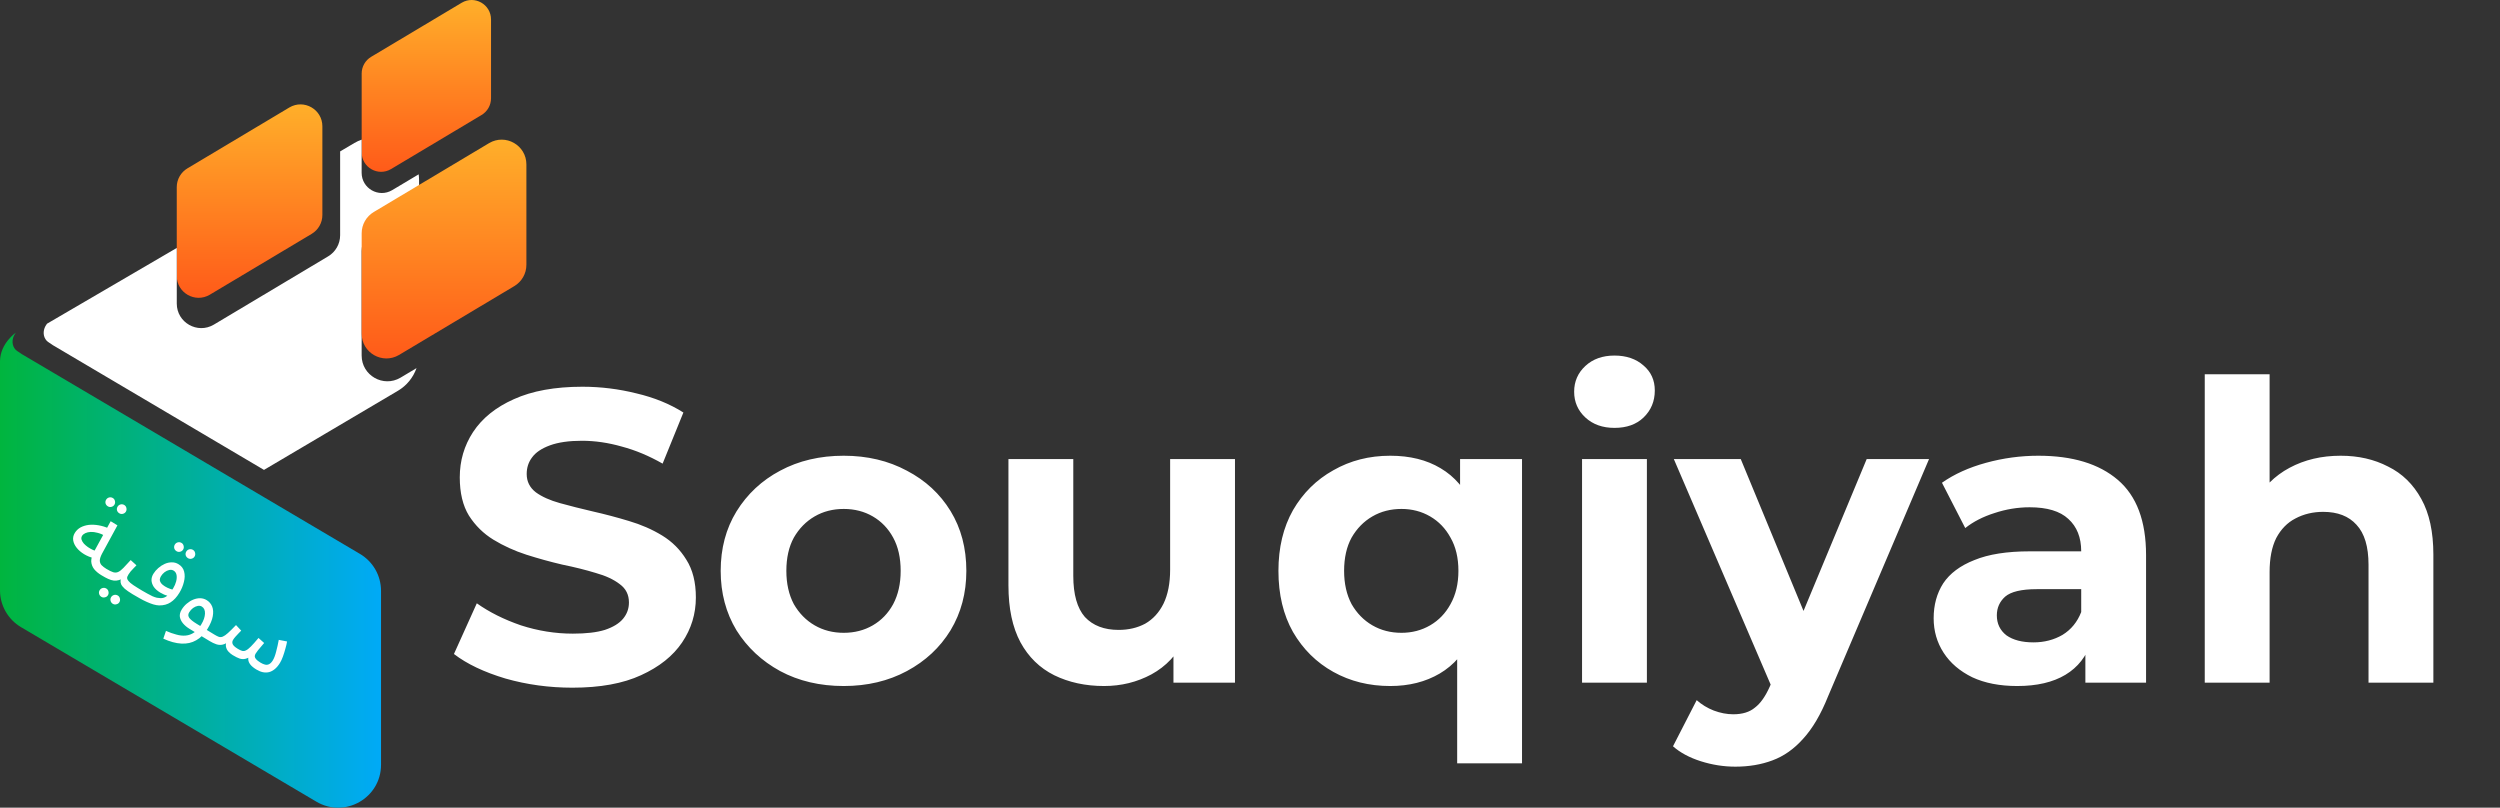 <svg width="260" height="84" viewBox="0 0 260 84" fill="none" xmlns="http://www.w3.org/2000/svg">
<rect x="0" y="0" width="260" height="84" fill="#333333" stroke="none"/>
<path d="M59.531 71.519C57.11 71.519 54.79 71.202 52.571 70.568C50.352 69.905 48.565 69.055 47.21 68.017L49.588 62.743C50.885 63.665 52.413 64.429 54.17 65.034C55.957 65.611 57.759 65.899 59.574 65.899C60.958 65.899 62.067 65.769 62.903 65.51C63.767 65.222 64.402 64.832 64.805 64.343C65.209 63.853 65.41 63.291 65.41 62.657C65.41 61.85 65.093 61.216 64.459 60.755C63.825 60.264 62.989 59.876 61.952 59.587C60.914 59.27 59.762 58.982 58.493 58.723C57.254 58.434 56.001 58.089 54.733 57.685C53.493 57.282 52.355 56.763 51.317 56.129C50.28 55.495 49.43 54.659 48.767 53.621C48.133 52.584 47.816 51.258 47.816 49.644C47.816 47.915 48.277 46.344 49.199 44.932C50.15 43.491 51.562 42.353 53.436 41.517C55.338 40.653 57.715 40.22 60.569 40.22C62.471 40.22 64.344 40.451 66.188 40.912C68.033 41.344 69.661 42.007 71.073 42.901L68.912 48.218C67.5 47.411 66.088 46.82 64.675 46.445C63.263 46.042 61.88 45.84 60.525 45.84C59.171 45.84 58.061 45.999 57.197 46.316C56.332 46.633 55.712 47.051 55.338 47.569C54.963 48.059 54.776 48.636 54.776 49.298C54.776 50.077 55.093 50.711 55.727 51.201C56.361 51.662 57.197 52.036 58.234 52.325C59.272 52.613 60.41 52.901 61.649 53.189C62.917 53.477 64.171 53.809 65.41 54.184C66.678 54.558 67.831 55.062 68.869 55.697C69.906 56.331 70.742 57.166 71.376 58.204C72.039 59.241 72.37 60.553 72.37 62.138C72.37 63.838 71.895 65.394 70.944 66.807C69.993 68.219 68.566 69.357 66.664 70.222C64.791 71.087 62.413 71.519 59.531 71.519ZM87.747 71.346C85.269 71.346 83.064 70.827 81.133 69.79C79.231 68.752 77.718 67.34 76.594 65.553C75.499 63.737 74.951 61.677 74.951 59.371C74.951 57.037 75.499 54.976 76.594 53.189C77.718 51.374 79.231 49.961 81.133 48.953C83.064 47.915 85.269 47.396 87.747 47.396C90.197 47.396 92.387 47.915 94.318 48.953C96.249 49.961 97.762 51.359 98.857 53.146C99.952 54.933 100.5 57.008 100.5 59.371C100.5 61.677 99.952 63.737 98.857 65.553C97.762 67.34 96.249 68.752 94.318 69.79C92.387 70.827 90.197 71.346 87.747 71.346ZM87.747 65.812C88.871 65.812 89.88 65.553 90.773 65.034C91.666 64.516 92.373 63.781 92.891 62.83C93.41 61.85 93.669 60.697 93.669 59.371C93.669 58.017 93.41 56.864 92.891 55.913C92.373 54.962 91.666 54.227 90.773 53.708C89.88 53.189 88.871 52.93 87.747 52.93C86.623 52.93 85.614 53.189 84.721 53.708C83.828 54.227 83.107 54.962 82.559 55.913C82.041 56.864 81.781 58.017 81.781 59.371C81.781 60.697 82.041 61.85 82.559 62.83C83.107 63.781 83.828 64.516 84.721 65.034C85.614 65.553 86.623 65.812 87.747 65.812ZM114.821 71.346C112.89 71.346 111.161 70.971 109.633 70.222C108.135 69.472 106.967 68.334 106.132 66.807C105.296 65.25 104.878 63.276 104.878 60.884V47.742H111.622V59.89C111.622 61.821 112.025 63.247 112.832 64.17C113.668 65.063 114.835 65.51 116.334 65.51C117.371 65.51 118.294 65.294 119.101 64.861C119.908 64.4 120.542 63.709 121.003 62.786C121.464 61.835 121.694 60.654 121.694 59.241V47.742H128.438V71H122.04V64.602L123.207 66.461C122.429 68.075 121.276 69.3 119.749 70.135C118.25 70.942 116.608 71.346 114.821 71.346ZM144.586 71.346C142.395 71.346 140.421 70.856 138.663 69.876C136.905 68.896 135.507 67.513 134.47 65.726C133.461 63.939 132.957 61.821 132.957 59.371C132.957 56.95 133.461 54.846 134.47 53.059C135.507 51.273 136.905 49.889 138.663 48.91C140.421 47.901 142.395 47.396 144.586 47.396C146.632 47.396 148.376 47.829 149.817 48.693C151.286 49.558 152.41 50.869 153.188 52.627C153.967 54.385 154.356 56.633 154.356 59.371C154.356 62.08 153.952 64.328 153.145 66.115C152.338 67.873 151.2 69.184 149.73 70.049C148.26 70.913 146.545 71.346 144.586 71.346ZM145.753 65.812C146.848 65.812 147.842 65.553 148.736 65.034C149.629 64.516 150.335 63.781 150.854 62.83C151.402 61.85 151.675 60.697 151.675 59.371C151.675 58.017 151.402 56.864 150.854 55.913C150.335 54.962 149.629 54.227 148.736 53.708C147.842 53.189 146.848 52.93 145.753 52.93C144.629 52.93 143.62 53.189 142.727 53.708C141.833 54.227 141.113 54.962 140.565 55.913C140.047 56.864 139.787 58.017 139.787 59.371C139.787 60.697 140.047 61.85 140.565 62.83C141.113 63.781 141.833 64.516 142.727 65.034C143.62 65.553 144.629 65.812 145.753 65.812ZM151.546 79.387V66.288L151.978 59.414L151.848 52.498V47.742H158.29V79.387H151.546ZM164.533 71V47.742H171.277V71H164.533ZM167.905 44.5C166.666 44.5 165.657 44.14 164.879 43.419C164.101 42.699 163.712 41.805 163.712 40.739C163.712 39.673 164.101 38.779 164.879 38.059C165.657 37.338 166.666 36.978 167.905 36.978C169.144 36.978 170.153 37.324 170.931 38.016C171.709 38.678 172.099 39.543 172.099 40.609C172.099 41.733 171.709 42.67 170.931 43.419C170.182 44.14 169.173 44.5 167.905 44.5ZM180.476 79.733C179.265 79.733 178.069 79.545 176.888 79.171C175.706 78.796 174.741 78.277 173.991 77.614L176.455 72.816C176.974 73.277 177.565 73.637 178.228 73.896C178.919 74.156 179.597 74.285 180.26 74.285C181.211 74.285 181.96 74.055 182.508 73.594C183.084 73.162 183.603 72.427 184.064 71.389L185.274 68.536L185.793 67.801L194.136 47.742H200.621L190.116 72.427C189.367 74.3 188.502 75.77 187.522 76.836C186.571 77.902 185.505 78.652 184.323 79.084C183.17 79.516 181.888 79.733 180.476 79.733ZM184.453 71.908L174.078 47.742H181.038L189.078 67.196L184.453 71.908ZM216.879 71V66.461L216.446 65.467V57.339C216.446 55.898 216 54.774 215.106 53.967C214.242 53.16 212.902 52.757 211.086 52.757C209.847 52.757 208.622 52.959 207.411 53.362C206.23 53.737 205.221 54.256 204.385 54.918L201.964 50.206C203.232 49.313 204.76 48.621 206.547 48.131C208.334 47.641 210.149 47.396 211.994 47.396C215.539 47.396 218.291 48.232 220.251 49.904C222.21 51.575 223.19 54.184 223.19 57.728V71H216.879ZM209.789 71.346C207.973 71.346 206.417 71.043 205.12 70.438C203.823 69.804 202.829 68.954 202.137 67.887C201.446 66.821 201.1 65.625 201.1 64.299C201.1 62.916 201.431 61.706 202.094 60.668C202.786 59.63 203.867 58.824 205.336 58.247C206.806 57.642 208.723 57.339 211.086 57.339H217.268V61.273H211.821C210.236 61.273 209.141 61.533 208.535 62.051C207.959 62.57 207.671 63.219 207.671 63.997C207.671 64.861 208.002 65.553 208.665 66.072C209.357 66.562 210.293 66.807 211.475 66.807C212.599 66.807 213.608 66.547 214.501 66.028C215.395 65.481 216.043 64.688 216.446 63.651L217.484 66.763C216.994 68.262 216.101 69.4 214.804 70.179C213.507 70.957 211.835 71.346 209.789 71.346ZM243.43 47.396C245.275 47.396 246.917 47.771 248.358 48.52C249.828 49.241 250.981 50.365 251.817 51.892C252.652 53.391 253.07 55.322 253.07 57.685V71H246.326V58.723C246.326 56.849 245.909 55.466 245.073 54.573C244.266 53.679 243.113 53.233 241.614 53.233C240.548 53.233 239.583 53.463 238.718 53.924C237.882 54.356 237.219 55.034 236.729 55.956C236.268 56.878 236.038 58.06 236.038 59.501V71H229.294V38.923H236.038V54.184L234.525 52.238C235.36 50.682 236.556 49.486 238.113 48.65C239.669 47.814 241.441 47.396 243.43 47.396Z" fill="white"/>
<path d="M32.41 24.325L21.814 30.653C20.298 31.549 18.383 30.456 18.383 28.695V19.462C18.383 18.658 18.808 17.914 19.5 17.504L30.096 11.176C31.612 10.28 33.527 11.373 33.527 13.134V22.367C33.527 23.171 33.102 23.915 32.41 24.325Z" fill="url(#paint0_linear_115_4414)"/>
<path d="M50.075 11.964L40.662 17.587C39.315 18.382 37.614 17.411 37.614 15.847V7.645C37.614 6.931 37.992 6.269 38.607 5.906L48.02 0.284C49.366 -0.512 51.067 0.459 51.067 2.023V10.225C51.067 10.94 50.69 11.601 50.075 11.964Z" fill="url(#paint1_linear_115_4414)"/>
<path d="M37.438 57.608L2.243 36.814L1.76 36.486C1.66 36.417 1.571 36.322 1.497 36.209C1.194 35.746 1.266 35.128 1.59 34.679L1.657 34.587C1.657 34.587 0.015 35.701 0 37.57V61.39C0 62.966 0.832 64.425 2.189 65.226L32.904 83.374C35.874 85.129 39.627 82.987 39.627 79.537V61.444C39.627 59.868 38.794 58.409 37.438 57.608Z" fill="url(#paint2_linear_115_4414)"/>
<path d="M38.925 23.799L43.582 21.017V18.706C43.582 18.509 43.567 18.317 43.543 18.129L40.782 19.778C39.38 20.606 37.61 19.596 37.61 17.967V14.522C37.357 14.615 37.105 14.724 36.86 14.869L35.374 15.747V24.468C35.374 25.37 34.897 26.205 34.12 26.665L22.233 33.765C20.532 34.77 18.384 33.544 18.384 31.569V25.786L4.895 33.662L4.829 33.754C4.504 34.203 4.431 34.82 4.735 35.283C4.809 35.396 4.898 35.492 4.998 35.56L5.481 35.888L27.454 48.87L41.394 40.635C42.308 40.095 42.975 39.254 43.32 38.282L41.65 39.279C39.865 40.334 37.611 39.047 37.611 36.974V26.103C37.61 25.157 38.11 24.281 38.925 23.799Z" fill="white"/>
<path d="M53.481 29.759L41.495 36.918C39.78 37.931 37.614 36.695 37.614 34.703V24.259C37.614 23.349 38.095 22.507 38.878 22.044L50.864 14.885C52.579 13.871 54.745 15.107 54.745 17.099V27.544C54.745 28.454 54.265 29.296 53.481 29.759Z" fill="url(#paint3_linear_115_4414)"/>
<path d="M10.537 59.819C10.224 59.628 9.972 59.416 9.782 59.181C9.601 58.943 9.503 58.673 9.488 58.371C9.483 58.066 9.59 57.714 9.809 57.316L11.51 54.206L12.214 54.635L10.608 57.587C10.46 57.87 10.384 58.106 10.38 58.294C10.38 58.477 10.439 58.636 10.556 58.77C10.681 58.902 10.849 59.032 11.057 59.159C11.179 59.233 11.245 59.321 11.255 59.422C11.274 59.521 11.255 59.617 11.199 59.709C11.142 59.802 11.049 59.864 10.918 59.896C10.792 59.922 10.664 59.896 10.537 59.819ZM9.806 58.064C9.412 57.968 9.059 57.824 8.746 57.634C8.433 57.443 8.177 57.224 7.979 56.976C7.78 56.728 7.659 56.472 7.614 56.206C7.572 55.935 7.627 55.675 7.779 55.426C7.927 55.182 8.127 54.99 8.379 54.85C8.637 54.713 8.925 54.626 9.241 54.588C9.564 54.554 9.9 54.569 10.251 54.631C10.611 54.692 10.966 54.8 11.315 54.957L10.993 55.761C10.696 55.596 10.414 55.48 10.145 55.412C9.886 55.342 9.647 55.312 9.427 55.321C9.213 55.333 9.028 55.376 8.873 55.448C8.718 55.52 8.605 55.614 8.534 55.73C8.457 55.858 8.44 55.99 8.483 56.128C8.527 56.265 8.607 56.401 8.723 56.536C8.843 56.665 8.987 56.788 9.154 56.905C9.324 57.017 9.496 57.113 9.668 57.194C9.845 57.27 10.003 57.323 10.144 57.352L9.806 58.064ZM12.405 53.381C12.283 53.307 12.204 53.203 12.166 53.069C12.138 52.933 12.159 52.807 12.229 52.691C12.3 52.575 12.402 52.498 12.536 52.461C12.676 52.427 12.807 52.447 12.928 52.521C13.044 52.591 13.117 52.695 13.145 52.831C13.179 52.971 13.161 53.099 13.09 53.214C13.02 53.33 12.914 53.405 12.775 53.439C12.644 53.471 12.521 53.452 12.405 53.381ZM11.214 52.657C11.093 52.583 11.013 52.479 10.975 52.345C10.947 52.208 10.968 52.082 11.039 51.966C11.109 51.85 11.211 51.774 11.345 51.736C11.485 51.702 11.616 51.722 11.738 51.796C11.854 51.867 11.926 51.97 11.954 52.106C11.988 52.246 11.97 52.374 11.899 52.49C11.829 52.606 11.724 52.681 11.584 52.715C11.453 52.747 11.33 52.727 11.214 52.657ZM10.54 59.82L11.06 59.161C11.35 59.337 11.588 59.454 11.775 59.512C11.966 59.565 12.139 59.555 12.294 59.482C12.458 59.408 12.639 59.267 12.835 59.062C13.032 58.856 13.284 58.584 13.592 58.248L14.191 58.791C14.104 58.881 14.008 58.981 13.901 59.091C13.795 59.201 13.691 59.312 13.59 59.426C13.499 59.537 13.425 59.639 13.369 59.731C13.316 59.818 13.272 59.903 13.238 59.985C13.204 60.068 13.208 60.158 13.252 60.256C13.296 60.354 13.397 60.475 13.555 60.619C13.717 60.757 13.966 60.928 14.302 61.133C14.424 61.207 14.49 61.295 14.5 61.396C14.519 61.495 14.5 61.591 14.444 61.684C14.387 61.776 14.294 61.838 14.163 61.87C14.037 61.896 13.909 61.87 13.782 61.793C13.428 61.578 13.158 61.389 12.97 61.228C12.787 61.06 12.662 60.905 12.598 60.763C12.54 60.624 12.521 60.486 12.541 60.347C12.571 60.207 12.62 60.054 12.689 59.889L12.939 60.066C12.734 60.194 12.54 60.283 12.36 60.332C12.185 60.385 12.009 60.401 11.831 60.38C11.653 60.359 11.459 60.3 11.248 60.203C11.042 60.11 10.806 59.983 10.54 59.82ZM11.731 62.796C11.609 62.722 11.531 62.615 11.497 62.475C11.465 62.344 11.485 62.221 11.555 62.105C11.626 61.99 11.728 61.913 11.862 61.875C12.002 61.841 12.132 61.861 12.254 61.935C12.37 62.006 12.442 62.109 12.47 62.245C12.504 62.385 12.486 62.513 12.416 62.629C12.345 62.745 12.242 62.817 12.105 62.845C11.972 62.883 11.847 62.866 11.731 62.796ZM10.54 62.071C10.418 61.997 10.34 61.89 10.306 61.751C10.274 61.62 10.294 61.497 10.364 61.381C10.435 61.265 10.537 61.188 10.671 61.151C10.811 61.117 10.942 61.137 11.063 61.211C11.179 61.281 11.251 61.385 11.28 61.521C11.314 61.661 11.295 61.789 11.225 61.904C11.154 62.02 11.051 62.093 10.915 62.121C10.781 62.158 10.656 62.142 10.54 62.071ZM13.782 61.793L14.303 61.133C14.448 61.221 14.607 61.318 14.781 61.424C14.964 61.528 15.147 61.631 15.33 61.735C15.519 61.842 15.697 61.934 15.864 62.012C16.035 62.084 16.183 62.134 16.308 62.163C16.563 62.214 16.781 62.22 16.964 62.181C17.151 62.135 17.323 62.034 17.483 61.877C17.651 61.717 17.825 61.49 18.005 61.194C18.153 60.951 18.259 60.706 18.322 60.458C18.385 60.211 18.397 59.988 18.359 59.79C18.321 59.592 18.22 59.444 18.058 59.345C17.925 59.264 17.771 59.242 17.598 59.279C17.434 59.315 17.272 59.391 17.113 59.509C16.96 59.63 16.836 59.769 16.741 59.925C16.667 60.047 16.626 60.165 16.62 60.28C16.619 60.399 16.661 60.52 16.745 60.642C16.833 60.759 16.969 60.874 17.155 60.987C17.323 61.089 17.501 61.174 17.691 61.241C17.886 61.312 18.061 61.356 18.218 61.372L17.883 62.002C17.752 62.009 17.616 61.998 17.475 61.968C17.334 61.938 17.195 61.893 17.057 61.832C16.919 61.772 16.786 61.703 16.659 61.626C16.363 61.446 16.139 61.246 15.987 61.027C15.844 60.805 15.767 60.579 15.756 60.35C15.754 60.118 15.818 59.896 15.948 59.681C16.082 59.461 16.251 59.262 16.454 59.084C16.662 58.9 16.885 58.755 17.125 58.647C17.366 58.539 17.609 58.484 17.856 58.484C18.106 58.477 18.341 58.541 18.561 58.675C18.874 58.865 19.07 59.123 19.15 59.45C19.235 59.779 19.226 60.139 19.124 60.529C19.031 60.917 18.873 61.294 18.651 61.659C18.387 62.094 18.084 62.422 17.743 62.643C17.411 62.862 17.013 62.969 16.548 62.963C16.369 62.958 16.167 62.923 15.944 62.858C15.731 62.792 15.502 62.705 15.259 62.596C15.021 62.491 14.778 62.367 14.531 62.225C14.281 62.089 14.031 61.945 13.782 61.793ZM19.549 58.049C19.428 57.975 19.348 57.871 19.31 57.737C19.282 57.601 19.303 57.475 19.374 57.359C19.444 57.243 19.547 57.166 19.68 57.129C19.82 57.095 19.951 57.115 20.073 57.189C20.189 57.259 20.261 57.363 20.289 57.499C20.323 57.639 20.305 57.767 20.234 57.882C20.164 57.998 20.059 58.073 19.919 58.107C19.788 58.139 19.665 58.12 19.549 58.049ZM18.358 57.325C18.237 57.251 18.157 57.147 18.12 57.013C18.091 56.876 18.113 56.75 18.183 56.634C18.253 56.519 18.356 56.442 18.49 56.404C18.63 56.37 18.76 56.39 18.882 56.464C18.998 56.535 19.07 56.638 19.098 56.774C19.132 56.914 19.114 57.042 19.044 57.158C18.973 57.274 18.868 57.349 18.728 57.383C18.598 57.415 18.474 57.395 18.358 57.325ZM16.984 66.421L17.261 65.613C17.637 65.778 17.996 65.905 18.339 65.994C18.684 66.093 19.008 66.128 19.312 66.098C19.622 66.072 19.912 65.967 20.183 65.782C20.454 65.598 20.706 65.314 20.938 64.932C21.178 64.538 21.305 64.167 21.319 63.818C21.332 63.469 21.223 63.224 20.992 63.083C20.87 63.009 20.729 62.986 20.568 63.016C20.407 63.045 20.244 63.117 20.08 63.231C19.921 63.349 19.785 63.5 19.672 63.685C19.609 63.79 19.579 63.891 19.583 63.989C19.591 64.081 19.626 64.173 19.688 64.267C19.759 64.358 19.859 64.454 19.988 64.556C20.116 64.658 20.273 64.766 20.459 64.879L22.293 65.994C22.415 66.068 22.48 66.156 22.49 66.257C22.509 66.356 22.491 66.452 22.434 66.545C22.378 66.638 22.284 66.7 22.154 66.731C22.027 66.757 21.9 66.732 21.772 66.654L19.695 65.39C19.434 65.232 19.214 65.046 19.034 64.833C18.859 64.624 18.75 64.399 18.706 64.158C18.672 63.914 18.734 63.662 18.892 63.401C19.04 63.158 19.219 62.949 19.428 62.775C19.641 62.595 19.864 62.456 20.097 62.36C20.34 62.262 20.58 62.213 20.817 62.215C21.06 62.22 21.286 62.285 21.495 62.412C21.761 62.575 21.951 62.797 22.065 63.081C22.178 63.364 22.199 63.702 22.127 64.095C22.058 64.482 21.877 64.916 21.585 65.397C21.257 65.936 20.865 66.332 20.408 66.586C19.954 66.85 19.439 66.966 18.864 66.933C18.294 66.904 17.667 66.733 16.984 66.421ZM21.77 66.653L22.29 65.993C22.475 66.105 22.633 66.186 22.763 66.233C22.897 66.274 23.033 66.266 23.172 66.207C23.32 66.147 23.499 66.022 23.71 65.832C23.92 65.643 24.199 65.368 24.545 65.007L25.086 65.586C25.003 65.67 24.908 65.767 24.802 65.877C24.699 65.981 24.595 66.093 24.491 66.212C24.39 66.325 24.306 66.437 24.239 66.547C24.151 66.692 24.137 66.839 24.198 66.987C24.259 67.135 24.434 67.297 24.724 67.473C24.898 67.579 25.048 67.651 25.176 67.689C25.304 67.727 25.436 67.712 25.572 67.644C25.715 67.58 25.889 67.444 26.095 67.236C26.301 67.028 26.564 66.731 26.886 66.347L27.472 66.871C27.391 66.964 27.293 67.08 27.179 67.216C27.064 67.353 26.949 67.489 26.834 67.626C26.729 67.76 26.646 67.876 26.586 67.975C26.537 68.056 26.506 68.145 26.495 68.241C26.494 68.336 26.535 68.436 26.621 68.544C26.712 68.655 26.871 68.779 27.097 68.917C27.265 69.019 27.422 69.087 27.568 69.12C27.72 69.157 27.862 69.14 27.992 69.069C28.129 69.001 28.257 68.869 28.377 68.672C28.511 68.451 28.626 68.145 28.723 67.751C28.829 67.355 28.919 66.953 28.992 66.545L29.855 66.713C29.817 66.944 29.758 67.198 29.677 67.474C29.602 67.754 29.517 68.024 29.423 68.284C29.328 68.544 29.228 68.761 29.122 68.934C28.96 69.201 28.782 69.415 28.59 69.575C28.397 69.736 28.196 69.844 27.987 69.9C27.782 69.949 27.566 69.953 27.338 69.909C27.114 69.86 26.886 69.765 26.654 69.624C26.382 69.459 26.178 69.291 26.043 69.121C25.908 68.952 25.833 68.775 25.818 68.591C25.806 68.402 25.848 68.197 25.942 67.976L26.238 68.156C25.976 68.338 25.745 68.456 25.546 68.51C25.347 68.563 25.143 68.558 24.936 68.495C24.731 68.427 24.481 68.302 24.186 68.123C24.041 68.034 23.899 67.916 23.759 67.767C23.625 67.622 23.537 67.446 23.497 67.239C23.46 67.026 23.512 66.776 23.655 66.49L23.947 66.596C23.669 66.832 23.413 66.978 23.18 67.034C22.957 67.089 22.732 67.079 22.507 67.006C22.282 66.933 22.036 66.815 21.77 66.653Z" fill="white"/>
<defs>
<linearGradient id="paint0_linear_115_4414" x1="25.955" y1="10.563" x2="25.955" y2="31.117" gradientUnits="userSpaceOnUse">
<stop stop-color="#FFB02A"/>
<stop offset="1" stop-color="#FF5A19"/>
</linearGradient>
<linearGradient id="paint1_linear_115_4414" x1="44.341" y1="-0.26" x2="44.341" y2="17.998" gradientUnits="userSpaceOnUse">
<stop stop-color="#FFB02A"/>
<stop offset="1" stop-color="#FF5A19"/>
</linearGradient>
<linearGradient id="paint2_linear_115_4414" x1="0" y1="59.294" x2="39.627" y2="59.294" gradientUnits="userSpaceOnUse">
<stop stop-color="#00B53E"/>
<stop offset="1" stop-color="#00AAF7"/>
</linearGradient>
<linearGradient id="paint3_linear_115_4414" x1="46.18" y1="14.192" x2="46.18" y2="37.443" gradientUnits="userSpaceOnUse">
<stop stop-color="#FFB02A"/>
<stop offset="1" stop-color="#FF5A19"/>
</linearGradient>
</defs>
</svg>
